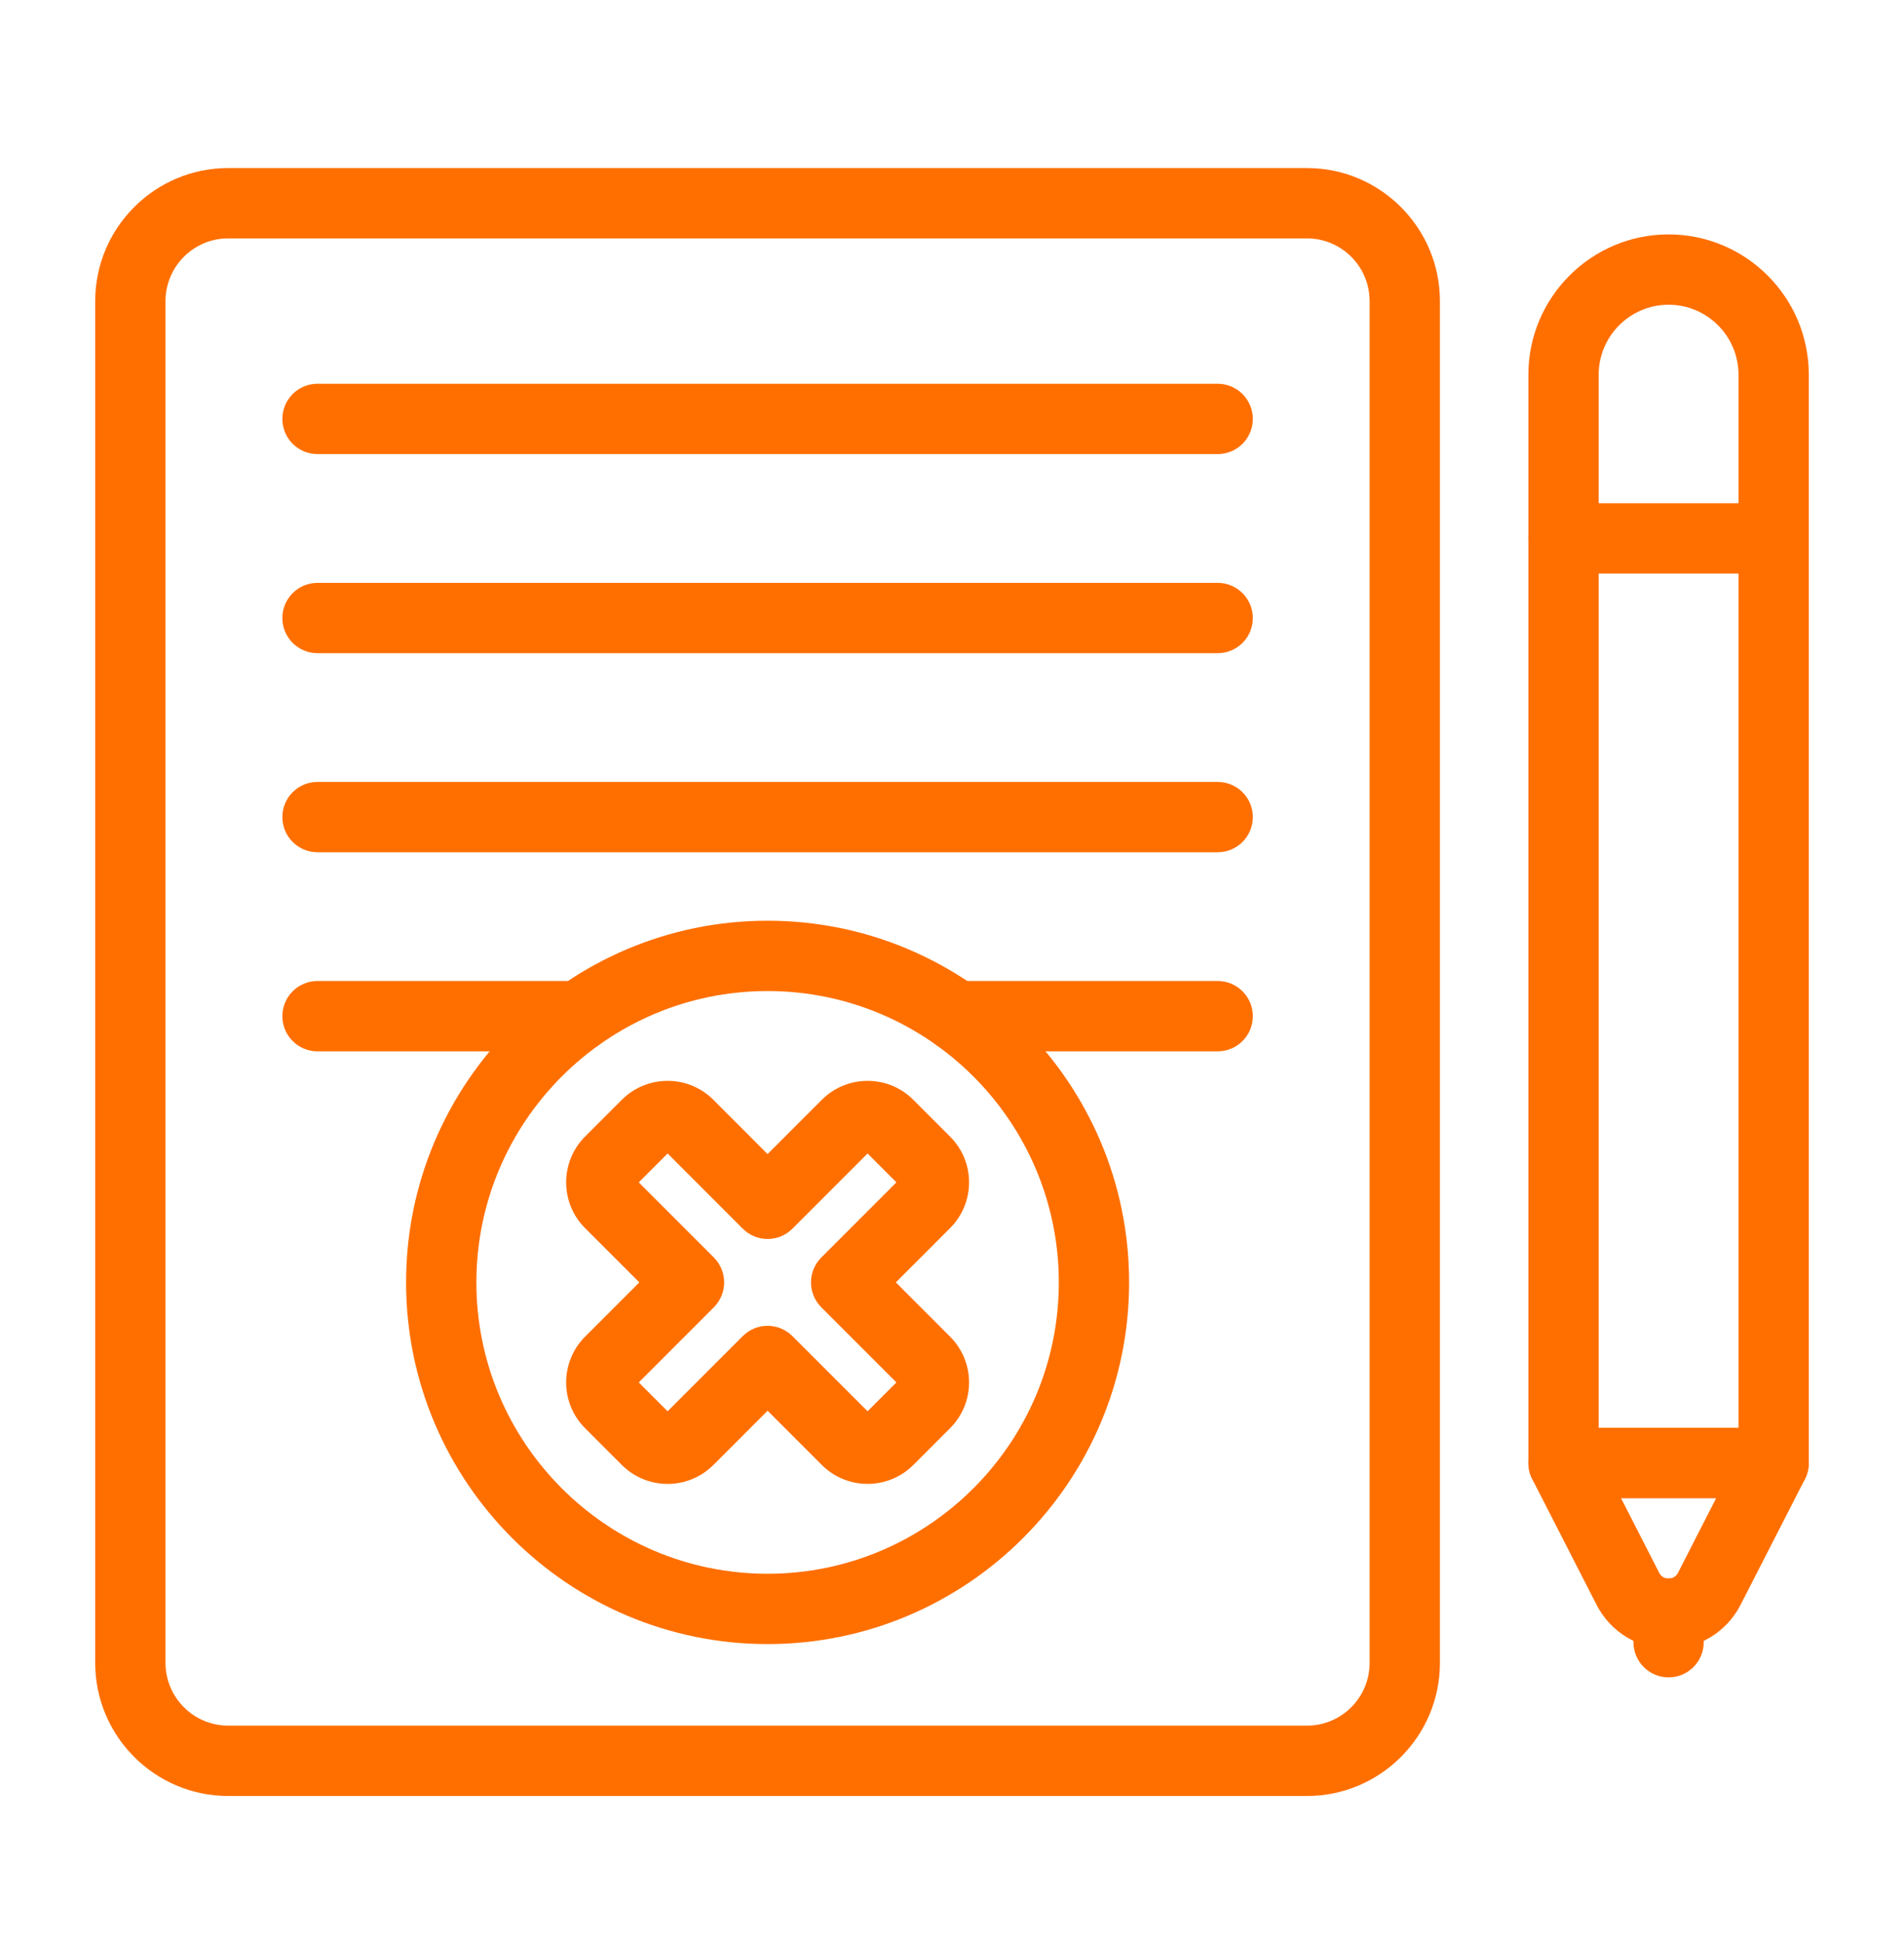 <svg width="50" height="51" viewBox="0 0 50 51" fill="none" xmlns="http://www.w3.org/2000/svg">
<path d="M34.321 47.141H5.993C4.067 47.141 2.5 45.574 2.5 43.648V7.904C2.5 5.978 4.067 4.411 5.993 4.411H34.321C36.247 4.411 37.813 5.978 37.813 7.904V43.648C37.813 45.574 36.247 47.141 34.321 47.141ZM5.993 6.257C5.085 6.257 4.346 6.996 4.346 7.904V43.648C4.346 44.556 5.085 45.295 5.993 45.295H34.321C35.229 45.295 35.967 44.556 35.967 43.648V7.904C35.967 6.996 35.229 6.257 34.321 6.257L5.993 6.257Z" fill="#FF6F00"/>
<path d="M17.532 38.95C17.096 38.95 16.661 38.784 16.33 38.453L15.364 37.487C14.702 36.825 14.702 35.747 15.364 35.085L16.789 33.66L15.364 32.236C14.702 31.573 14.702 30.495 15.364 29.833L16.33 28.867C16.993 28.205 18.071 28.205 18.733 28.867L20.157 30.292L21.582 28.867C22.243 28.206 23.321 28.205 23.984 28.867L24.949 29.833C25.27 30.153 25.448 30.58 25.448 31.034C25.448 31.488 25.27 31.915 24.949 32.236L23.525 33.66L24.949 35.084C25.27 35.405 25.448 35.832 25.448 36.286C25.448 36.74 25.27 37.167 24.949 37.488L23.984 38.453C23.321 39.114 22.244 39.115 21.582 38.453L20.157 37.029L18.733 38.453C18.402 38.784 17.967 38.95 17.532 38.95ZM16.774 36.286L17.532 37.044L19.505 35.071C19.865 34.71 20.449 34.71 20.81 35.071L22.783 37.043L23.54 36.286L21.567 34.313C21.394 34.14 21.297 33.905 21.297 33.66C21.297 33.416 21.394 33.181 21.567 33.008L23.54 31.035L22.783 30.277L20.81 32.25C20.449 32.611 19.865 32.611 19.505 32.25L17.532 30.277L16.774 31.035L18.747 33.008C18.92 33.181 19.017 33.416 19.017 33.66C19.017 33.905 18.92 34.14 18.747 34.313L16.774 36.286Z" fill="#FF6F00"/>
<path d="M20.157 43.154C14.923 43.154 10.664 38.895 10.664 33.66C10.664 28.426 14.923 24.167 20.157 24.167C25.392 24.167 29.651 28.426 29.651 33.66C29.651 38.895 25.392 43.154 20.157 43.154ZM20.157 26.013C15.94 26.013 12.51 29.444 12.51 33.661C12.51 37.877 15.94 41.308 20.157 41.308C24.374 41.308 27.805 37.877 27.805 33.661C27.805 29.444 24.374 26.013 20.157 26.013Z" fill="#FF6F00"/>
<path d="M31.976 11.919H8.338C7.828 11.919 7.415 11.506 7.415 10.996C7.415 10.486 7.828 10.073 8.338 10.073H31.976C32.486 10.073 32.9 10.486 32.9 10.996C32.9 11.506 32.486 11.919 31.976 11.919Z" fill="#FF6F00"/>
<path d="M31.976 17.145H8.338C7.828 17.145 7.415 16.732 7.415 16.222C7.415 15.712 7.828 15.299 8.338 15.299H31.976C32.486 15.299 32.9 15.712 32.9 16.222C32.9 16.732 32.486 17.145 31.976 17.145Z" fill="#FF6F00"/>
<path d="M31.976 22.37H8.338C7.828 22.37 7.415 21.957 7.415 21.447C7.415 20.937 7.828 20.524 8.338 20.524H31.976C32.486 20.524 32.9 20.937 32.9 21.447C32.9 21.957 32.486 22.37 31.976 22.37Z" fill="#FF6F00"/>
<path d="M31.977 27.596H25.118C24.608 27.596 24.195 27.182 24.195 26.672C24.195 26.163 24.608 25.749 25.118 25.749H31.977C32.486 25.749 32.9 26.163 32.9 26.672C32.9 27.182 32.486 27.596 31.977 27.596Z" fill="#FF6F00"/>
<path d="M15.195 27.596H8.338C7.828 27.596 7.415 27.182 7.415 26.672C7.415 26.163 7.828 25.749 8.338 25.749H15.195C15.704 25.749 16.118 26.163 16.118 26.672C16.118 27.182 15.704 27.596 15.195 27.596Z" fill="#FF6F00"/>
<path d="M46.577 39.324H41.059C40.549 39.324 40.136 38.911 40.136 38.401V9.835C40.136 7.805 41.788 6.153 43.818 6.153C45.848 6.153 47.5 7.805 47.5 9.835V38.401C47.5 38.911 47.087 39.324 46.577 39.324ZM41.982 37.478H45.654V9.835C45.654 8.823 44.831 7.999 43.818 7.999C42.805 7.999 41.982 8.823 41.982 9.835V37.478H41.982Z" fill="#FF6F00"/>
<path d="M43.818 43.279C43.016 43.279 42.291 42.835 41.926 42.122L40.237 38.822C40.091 38.535 40.104 38.194 40.272 37.919C40.439 37.645 40.737 37.478 41.059 37.478H46.577C46.899 37.478 47.197 37.645 47.364 37.919C47.532 38.194 47.545 38.535 47.399 38.822L45.709 42.122C45.344 42.836 44.619 43.279 43.818 43.279ZM42.569 39.324L43.57 41.281C43.634 41.406 43.74 41.432 43.817 41.432C43.882 41.432 43.998 41.413 44.066 41.281L45.067 39.324H42.569Z" fill="#FF6F00"/>
<path d="M43.818 44.028C43.309 44.028 42.895 43.614 42.895 43.105V42.356C42.895 41.846 43.309 41.433 43.818 41.433C44.328 41.433 44.741 41.846 44.741 42.356V43.105C44.741 43.614 44.328 44.028 43.818 44.028Z" fill="#FF6F00"/>
<path d="M46.577 15.055H41.059C40.549 15.055 40.136 14.642 40.136 14.132C40.136 13.622 40.549 13.209 41.059 13.209H46.577C47.087 13.209 47.5 13.622 47.5 14.132C47.5 14.642 47.087 15.055 46.577 15.055Z" fill="#FF6F00"/>
</svg>

